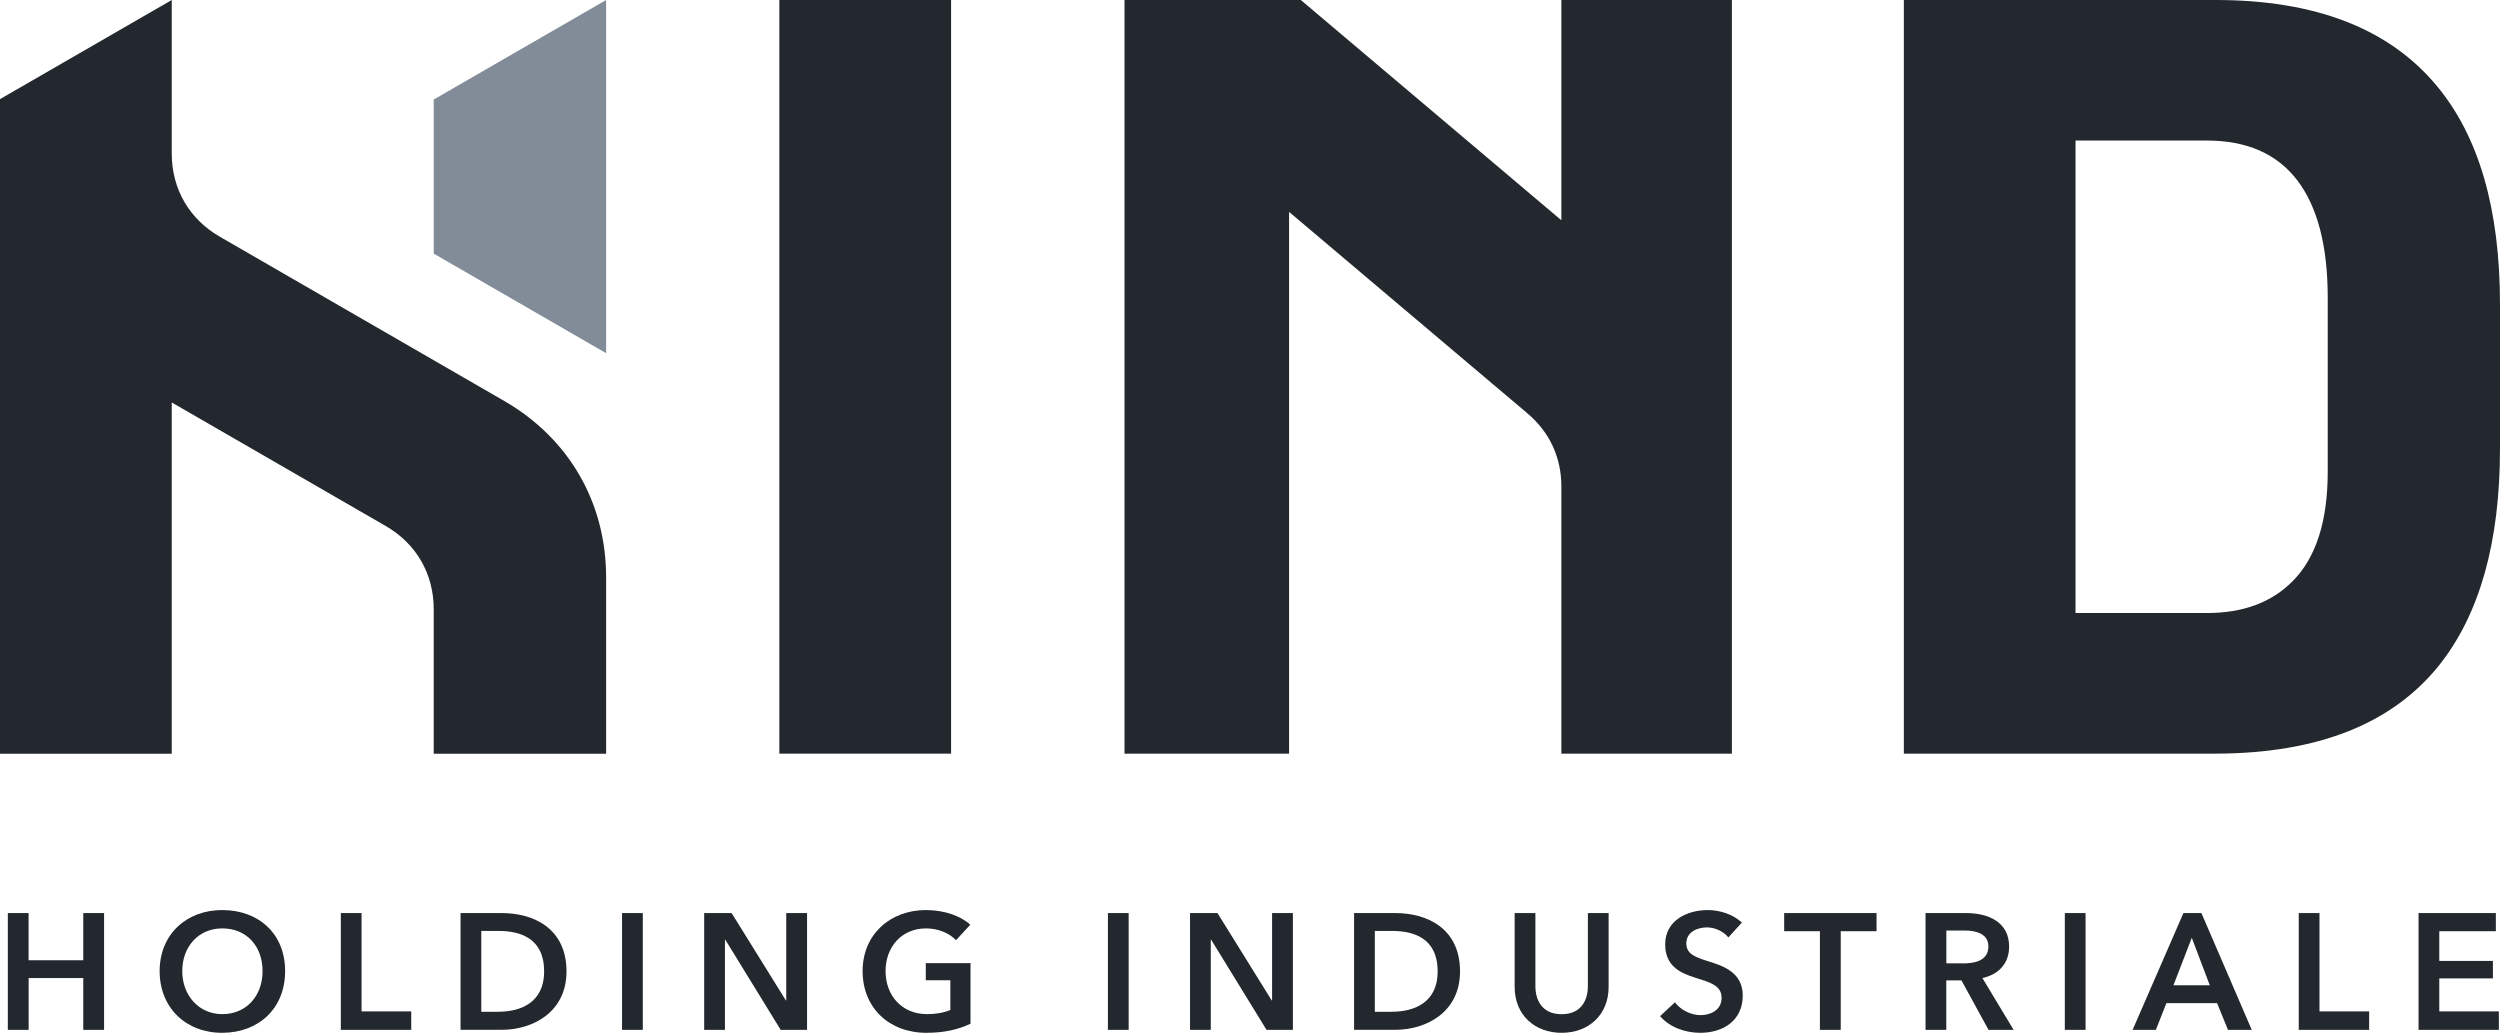 <?xml version="1.0" encoding="UTF-8"?><svg id="Layer_2" xmlns="http://www.w3.org/2000/svg" viewBox="0 0 373.52 154.31"><g id="Livello_1"><g><polygon points="64.8 37.89 64.8 14.87 90.56 0 90.56 52.77 64.8 37.89" style="fill:#818c98;"/><polygon points="116.44 112.6 116.44 0 142.1 0 142.1 112.6 116.44 112.6" style="fill:#22282d;"/><path d="M168.01,112.6V0h26.34l38.93,32.91V0h25.48V112.6h-25.48v-39.9c0-4.37-1.75-8.13-5.08-10.95l-35.6-30.09V112.6h-24.6Z" style="fill:#22282d;"/><path d="M284.45,112.6V0h46.59c14.9,0,25.91,4.27,33.01,12.8,6.31,7.55,9.47,18.43,9.47,32.7v21.51c0,14.02-3.05,24.85-9.17,32.48-7.02,8.69-18.08,13.06-33.23,13.11h-46.67Zm25.66-21.01h19.62c5.43,0,9.67-1.59,12.8-4.75,3.48-3.49,5.25-8.94,5.25-16.34v-26.04c0-7.75-1.54-13.59-4.57-17.55-3.03-3.94-7.53-5.91-13.49-5.91h-19.62V91.59h0Z" style="fill:#22282d;"/><path d="M0,112.6V14.81L25.66,0V22.95c0,5.27,2.61,9.78,7.17,12.41,14.18,8.19,28.34,16.37,42.51,24.55,9.68,5.59,15.22,15.19,15.22,26.36v26.34h-25.76v-21.61c0-5.27-2.61-9.78-7.17-12.41l-31.97-18.46v52.48H0Z" style="fill:#22282d;"/><g><path d="M1.17,136.42h3.1v7.05H12.44v-7.05h3.11v17.45h-3.11v-7.74H4.28v7.74H1.17v-17.45Z" style="fill:#22282d;"/><path d="M33.19,135.97c5.45,0,9.41,3.52,9.41,9.12s-3.97,9.22-9.41,9.22-9.34-3.77-9.34-9.22,3.97-9.12,9.34-9.12Zm.03,15.55c3.57,0,6.01-2.71,6.01-6.43s-2.39-6.38-6.01-6.38-5.99,2.78-5.99,6.38,2.44,6.43,5.99,6.43Z" style="fill:#22282d;"/><path d="M50.92,136.42h3.1v14.69h7.42v2.76h-10.52v-17.45Z" style="fill:#22282d;"/><path d="M68.81,136.42h6.19c4.56,0,9.64,2.17,9.64,8.72,0,6.11-5.08,8.72-9.64,8.72h-6.19v-17.45Zm5.69,14.74c3.2,0,6.8-1.31,6.8-6.01,0-5-3.6-6.06-6.8-6.06h-2.59v12.08h2.59Z" style="fill:#22282d;"/><path d="M92.94,136.42h3.1v17.45h-3.1v-17.45Z" style="fill:#22282d;"/><path d="M105.19,136.42h4.12l8.11,13.06h.05v-13.06h3.11v17.45h-3.94l-8.28-13.48h-.05v13.48h-3.1v-17.45Z" style="fill:#22282d;"/><path d="M145,152.95c-1.75,.84-3.84,1.36-6.58,1.36-5.62,0-9.54-3.77-9.54-9.22s4.09-9.12,9.46-9.12c2.76,0,5.22,.89,6.63,2.19l-2.14,2.32c-.89-.99-2.59-1.77-4.46-1.77-3.67,0-6.06,2.78-6.06,6.38s2.37,6.43,6.21,6.43c1.31,0,2.46-.2,3.47-.62v-4.44h-3.67v-2.56h6.68v9.04Z" style="fill:#22282d;"/><path d="M165.53,136.42h3.1v17.45h-3.1v-17.45Z" style="fill:#22282d;"/><path d="M177.78,136.42h4.12l8.11,13.06h.05v-13.06h3.11v17.45h-3.94l-8.28-13.48h-.05v13.48h-3.1v-17.45Z" style="fill:#22282d;"/><path d="M202.31,136.42h6.19c4.56,0,9.64,2.17,9.64,8.72,0,6.11-5.08,8.72-9.64,8.72h-6.19v-17.45Zm5.69,14.74c3.2,0,6.8-1.31,6.8-6.01,0-5-3.6-6.06-6.8-6.06h-2.59v12.08h2.59Z" style="fill:#22282d;"/><path d="M240.34,147.46c0,4.21-3.03,6.85-7.02,6.85s-7.02-2.64-7.02-6.85v-11.04h3.1v10.92c0,2.02,.94,4.19,3.92,4.19s3.92-2.17,3.92-4.19v-10.92h3.1v11.04Z" style="fill:#22282d;"/><path d="M258.23,140.06c-.67-.86-1.97-1.5-3.2-1.5-1.43,0-3.08,.69-3.08,2.39,0,1.6,1.36,2.07,3.33,2.69,2.24,.69,5.1,1.68,5.1,5.1,0,3.75-2.93,5.57-6.36,5.57-2.27,0-4.61-.86-5.99-2.49l2.22-2.07c.86,1.18,2.44,1.92,3.82,1.92,1.45,0,3.15-.71,3.15-2.59s-1.82-2.34-4.02-3.03c-2.12-.67-4.41-1.7-4.41-4.95,0-3.55,3.23-5.13,6.38-5.13,1.75,0,3.75,.62,5.08,1.87l-2.02,2.22Z" style="fill:#22282d;"/><path d="M271.92,139.13h-5.35v-2.71h13.8v2.71h-5.35v14.74h-3.11v-14.74Z" style="fill:#22282d;"/><path d="M287.69,136.42h6.06c3.28,0,6.43,1.31,6.43,5,0,2.51-1.55,4.17-3.99,4.71l4.66,7.74h-3.75l-4.04-7.39h-2.27v7.39h-3.1v-17.45Zm5.64,7.52c1.75,0,3.75-.42,3.75-2.54,0-1.9-1.87-2.37-3.47-2.37h-2.81v4.9h2.54Z" style="fill:#22282d;"/><path d="M308.5,136.42h3.1v17.45h-3.1v-17.45Z" style="fill:#22282d;"/><path d="M326.22,136.42h2.69l7.52,17.45h-3.55l-1.63-3.99h-7.57l-1.58,3.99h-3.47l7.59-17.45Zm3.94,10.79l-2.69-7.1-2.74,7.1h5.42Z" style="fill:#22282d;"/><path d="M343.45,136.42h3.1v14.69h7.42v2.76h-10.52v-17.45Z" style="fill:#22282d;"/><path d="M361.34,136.42h11.56v2.71h-8.45v4.44h8.01v2.61h-8.01v4.93h8.9v2.76h-12v-17.45Z" style="fill:#22282d;"/></g></g></g></svg>